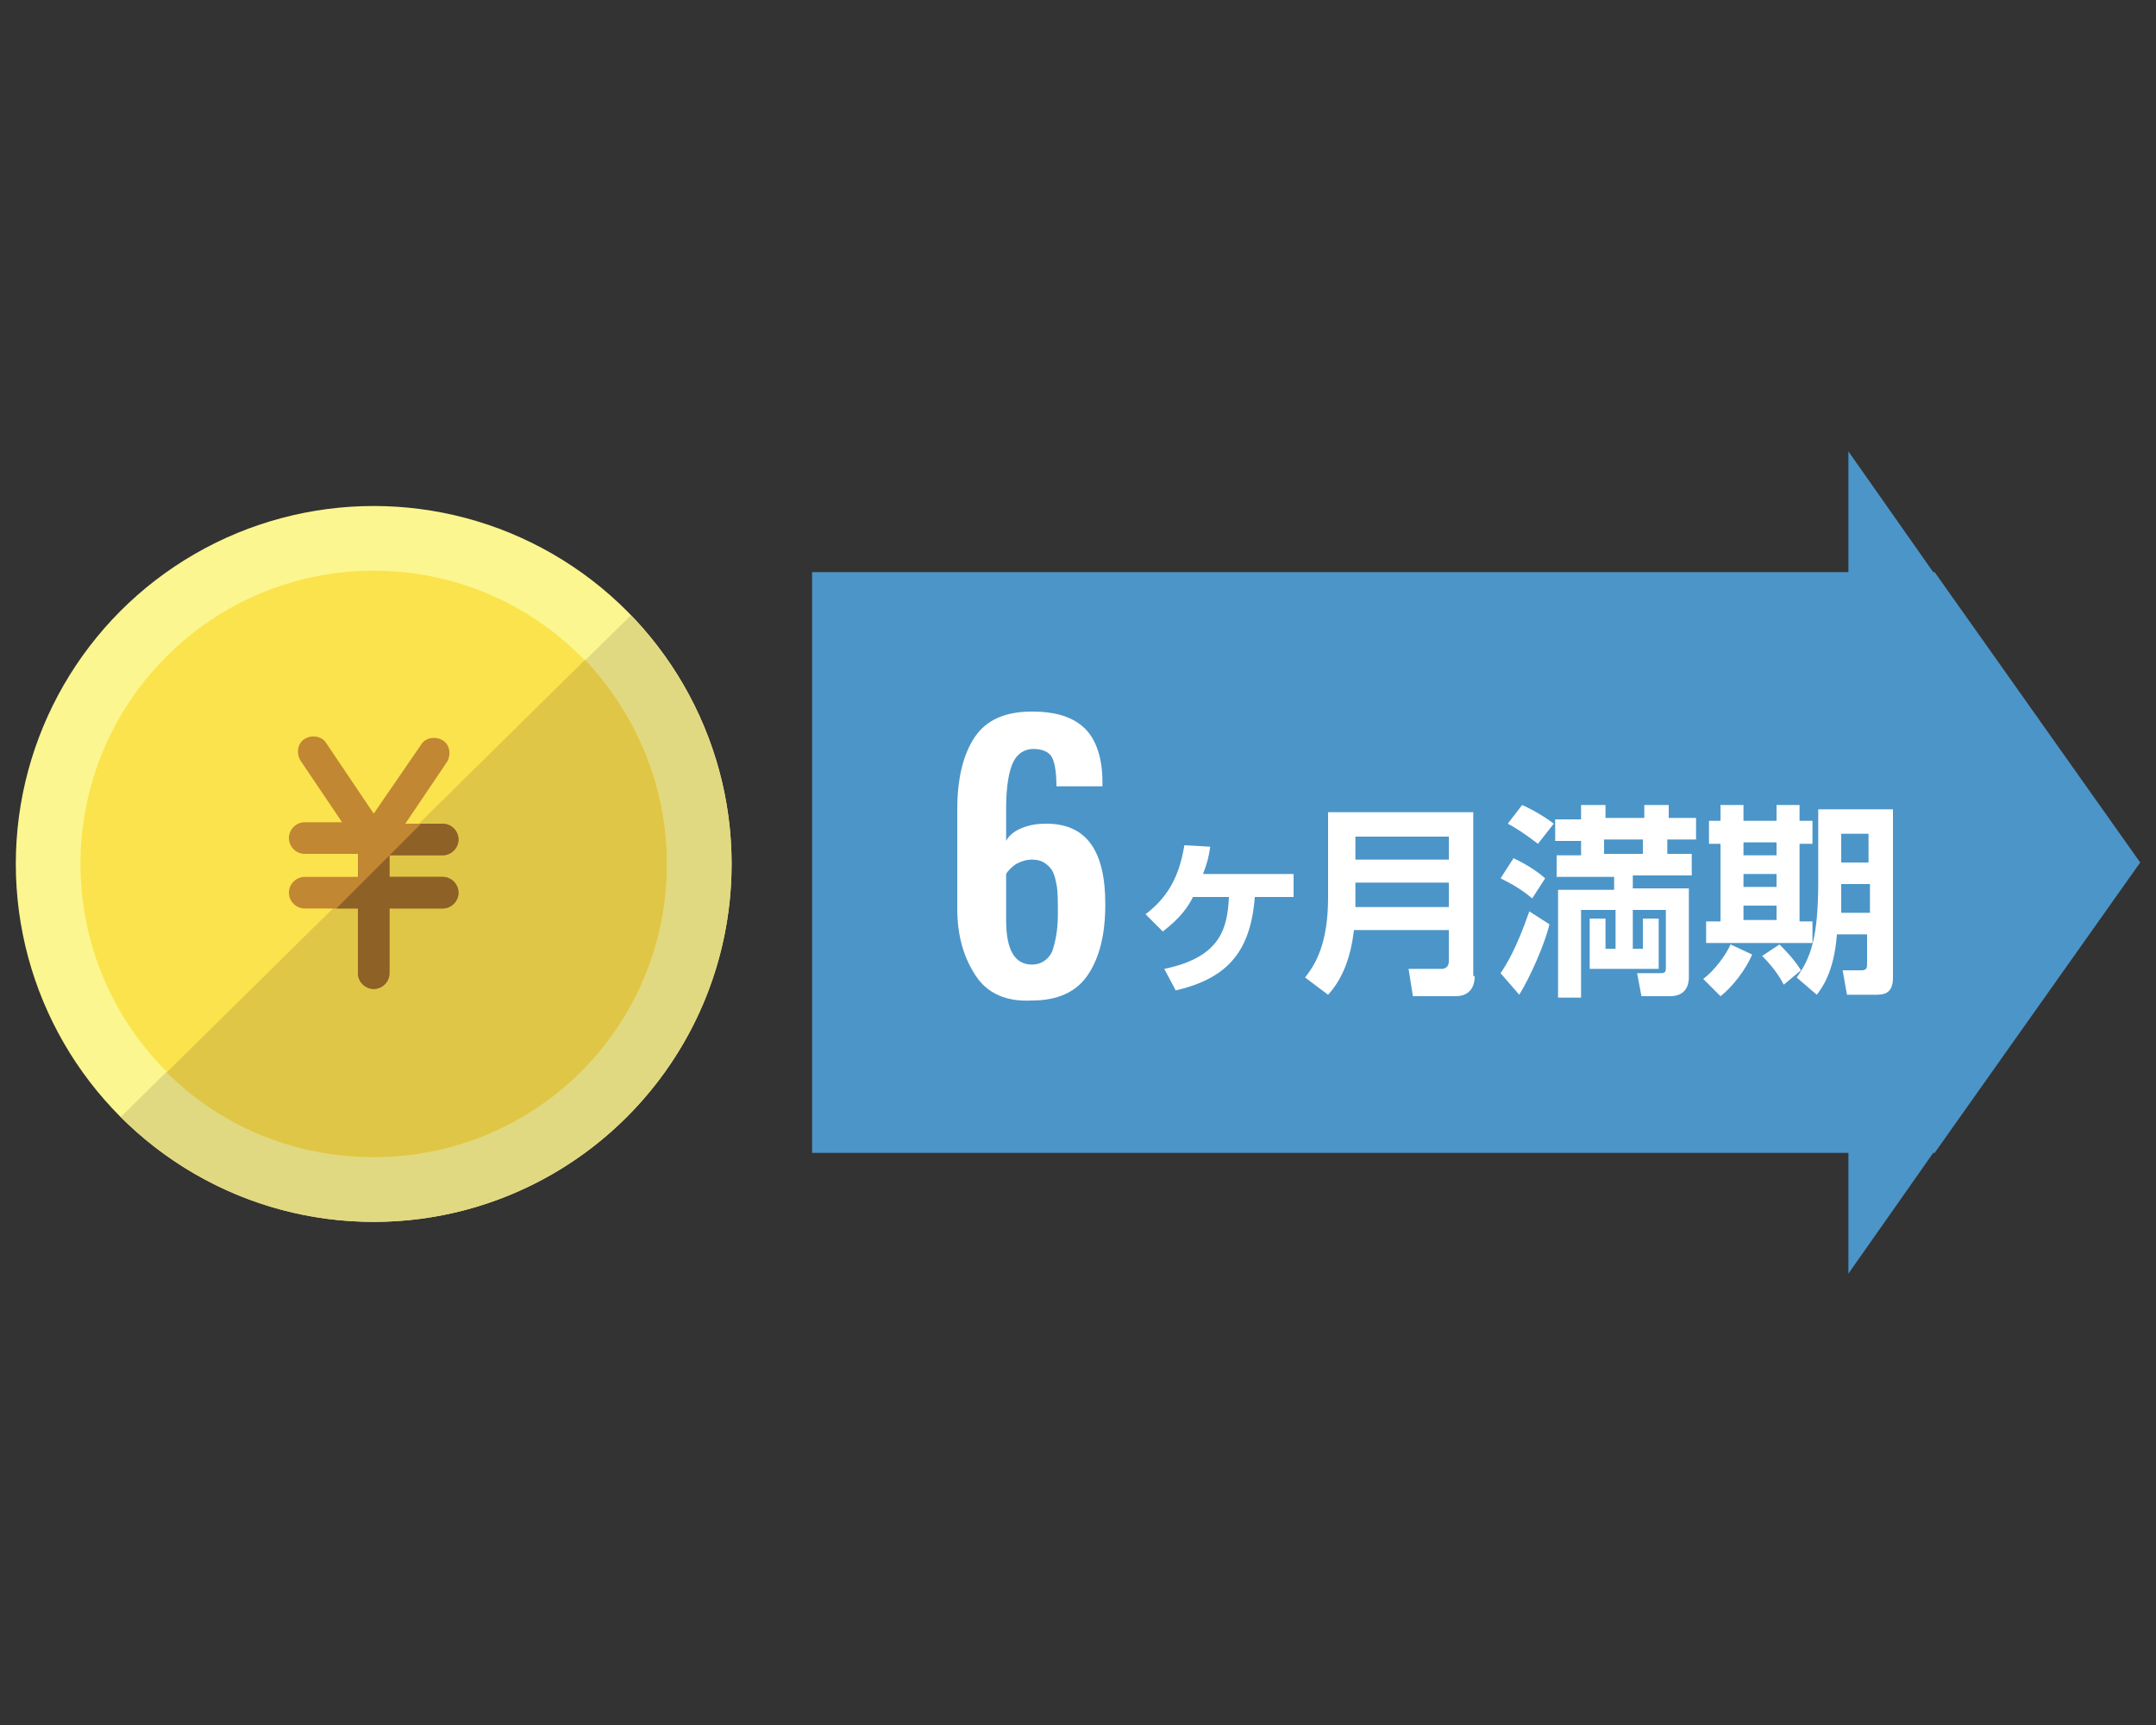 <?xml version="1.0" encoding="utf-8"?>
<!-- Generator: Adobe Illustrator 21.1.0, SVG Export Plug-In . SVG Version: 6.00 Build 0)  -->
<svg version="1.1" xmlns="http://www.w3.org/2000/svg" xmlns:xlink="http://www.w3.org/1999/xlink" x="0px" y="0px" width="150px"
	 height="120px" viewBox="0 0 150 120" style="enable-background:new 0 0 150 120;" xml:space="preserve">
<rect x="0" y="0" width="150" height="120" fill="#333333" stroke="none"/>
<style type="text/css">
	.st0{fill:#E3E5E8;}
	.st1{fill:#DADADA;}
	.st2{fill:#F4F4F4;}
	.st3{opacity:0.2;}
	.st4{clip-path:url(#SVGID_2_);}
	.st5{fill:#CACBCC;}
	.st6{fill:#7C8FA2;}
	.st7{clip-path:url(#SVGID_4_);}
	.st8{fill:#FFFFFF;}
	.st9{fill:#F85051;}
	.st10{fill:#BFBFBF;}
	.st11{fill:#FFF2D9;}
	.st12{fill:#DDF0F2;}
	.st13{fill:none;stroke:#FFFFFF;stroke-miterlimit:10;}
	.st14{fill:none;stroke:#BFBFBF;stroke-linecap:square;stroke-linejoin:round;stroke-miterlimit:10;}
	.st15{fill:none;stroke:#BFBFBF;stroke-linecap:round;stroke-linejoin:round;stroke-miterlimit:10;}
	.st16{fill:#E65D57;}
	.st17{fill:#FBF68F;}
	.st18{fill:none;}
	.st19{fill:#E0D982;}
	.st20{fill:#FBE34D;}
	.st21{fill:#E0C646;}
	.st22{fill:#C18733;}
	.st23{fill:#8E6126;}
	.st24{clip-path:url(#SVGID_6_);fill:#8E6126;}
	.st25{fill:#FBDEA8;}
	.st26{fill:#E5C99C;}
	.st27{fill:#F5F5F5;}
	.st28{fill:#EDEDED;}
	.st29{clip-path:url(#SVGID_8_);fill:#C9AF41;}
	.st30{fill:#FBF77E;}
	.st31{clip-path:url(#SVGID_10_);fill:#E0C646;}
	.st32{clip-path:url(#SVGID_12_);fill:#8E6126;}
	.st33{clip-path:url(#SVGID_14_);fill:#C9AF41;}
	.st34{fill:#C4AB3F;}
	.st35{clip-path:url(#SVGID_16_);fill:#C9AF41;}
	.st36{clip-path:url(#SVGID_18_);fill:#C9AF41;}
	.st37{clip-path:url(#SVGID_20_);fill:#C9AF41;}
	.st38{clip-path:url(#SVGID_22_);fill:#C9AF41;}
	.st39{clip-path:url(#SVGID_24_);fill:#E0C646;}
	.st40{clip-path:url(#SVGID_26_);fill:#8E6126;}
	.st41{clip-path:url(#SVGID_28_);fill:#C9AF41;}
	.st42{clip-path:url(#SVGID_30_);fill:#C9AF41;}
	.st43{clip-path:url(#SVGID_32_);fill:#C9AF41;}
	.st44{clip-path:url(#SVGID_34_);fill:#C9AF41;}
	.st45{clip-path:url(#SVGID_36_);fill:#C9AF41;}
	.st46{clip-path:url(#SVGID_38_);fill:#E0C646;}
	.st47{clip-path:url(#SVGID_40_);fill:#8E6126;}
	.st48{clip-path:url(#SVGID_42_);fill:#C9AF41;}
	.st49{clip-path:url(#SVGID_44_);fill:#C9AF41;}
	.st50{clip-path:url(#SVGID_46_);fill:#C9AF41;}
	.st51{clip-path:url(#SVGID_48_);fill:#C9AF41;}
	.st52{clip-path:url(#SVGID_50_);fill:#C9AF41;}
	.st53{clip-path:url(#SVGID_52_);fill:#E0C646;}
	.st54{clip-path:url(#SVGID_54_);fill:#8E6126;}
	.st55{fill-rule:evenodd;clip-rule:evenodd;fill:#DDF0F2;}
	.st56{fill:#4C95C8;}
	.st57{fill:#333333;}
	.st58{clip-path:url(#SVGID_56_);fill:#C9AF41;}
	.st59{clip-path:url(#SVGID_58_);fill:#C9AF41;}
	.st60{clip-path:url(#SVGID_60_);fill:#C9AF41;}
	.st61{clip-path:url(#SVGID_62_);fill:#C9AF41;}
	.st62{clip-path:url(#SVGID_64_);fill:#C9AF41;}
	.st63{clip-path:url(#SVGID_66_);fill:#C9AF41;}
	.st64{clip-path:url(#SVGID_68_);fill:#E0C646;}
	.st65{clip-path:url(#SVGID_70_);fill:#8E6126;}
	.st66{opacity:0.3;}
	.st67{clip-path:url(#SVGID_72_);fill:#C9AF41;}
	.st68{clip-path:url(#SVGID_74_);fill:#C9AF41;}
	.st69{clip-path:url(#SVGID_76_);fill:#C9AF41;}
	.st70{clip-path:url(#SVGID_78_);fill:#C9AF41;}
	.st71{clip-path:url(#SVGID_80_);fill:#C9AF41;}
	.st72{clip-path:url(#SVGID_82_);fill:#C9AF41;}
	.st73{clip-path:url(#SVGID_84_);fill:#E0C646;}
	.st74{clip-path:url(#SVGID_86_);fill:#8E6126;}
	.st75{clip-path:url(#SVGID_88_);fill:#C9AF41;}
	.st76{clip-path:url(#SVGID_90_);fill:#C9AF41;}
	.st77{clip-path:url(#SVGID_92_);fill:#C9AF41;}
	.st78{clip-path:url(#SVGID_94_);fill:#E0C646;}
	.st79{clip-path:url(#SVGID_96_);fill:#8E6126;}
	.st80{fill-rule:evenodd;clip-rule:evenodd;fill:#E3E5E8;}
	.st81{fill-rule:evenodd;clip-rule:evenodd;fill:#B3E8F4;}
	.st82{fill-rule:evenodd;clip-rule:evenodd;fill:#E8F2F9;}
	.st83{fill:#B3E8F4;}
	.st84{fill-rule:evenodd;clip-rule:evenodd;fill:#4AAECC;}
	.st85{fill-rule:evenodd;clip-rule:evenodd;fill:#3286A0;}
	.st86{fill:#F7ED37;}
	.st87{fill:#EADC32;}
	.st88{fill:#A5A5A5;}
	.st89{fill:#F48C8C;}
	.st90{fill:#DBDBDB;}
	.st91{fill:#DDDDDD;}
	.st92{fill:#B1D2DD;}
	.st93{fill-rule:evenodd;clip-rule:evenodd;fill:#B1D2DD;}
	.st94{fill:#70B8C4;}
	.st95{fill:#AFDCDD;}
	.st96{fill:#3286A0;}
	.st97{fill:#287284;}
	.st98{fill:#C9CACA;}
	.st99{fill-rule:evenodd;clip-rule:evenodd;fill:#C9CACA;}
	.st100{fill-rule:evenodd;clip-rule:evenodd;fill:#EFAA30;}
	.st101{fill-rule:evenodd;clip-rule:evenodd;fill:#FFFFFF;}
	.st102{fill:#F2F8F9;}
	.st103{fill:#4A5556;}
	.st104{fill:#393F3F;}
	.st105{fill:#C8E3FC;}
	.st106{fill:#468CB2;}
	.st107{fill:#F2DE51;}
	.st108{opacity:0.5;fill:#BC9C1D;}
	.st109{fill:#000009;}
	.st110{fill:#666666;}
	.st111{fill:#888888;}
	.st112{fill:#ADADAD;}
	.st113{fill:#E5E5E5;}
	.st114{fill:#EEEEEE;}
	.st115{fill:#0058A0;}
	.st116{fill:#2D96CD;}
	.st117{fill:#C2E4FE;}
	.st118{fill:#D2E2F0;}
	.st119{fill:#EBF4FE;}
	.st120{fill:#E3E5E9;}
	.st121{fill:#F1F2F4;}
	.st122{fill:#7890A4;}
	.st123{fill:#F7AF4A;}
	.st124{fill:#FCF87F;}
	.st125{fill:#78BF69;}
	.st126{fill:#81D2A6;}
	.st127{fill:#FFE402;}
	.st128{fill:#B6D957;}
	.st129{fill:#F7FEEA;}
	.st130{fill:#FBF8E7;}
	.st131{fill:#FF1918;}
	.st132{fill:#FEBBBB;}
	.st133{fill:#FEEEEE;}
	.st134{fill:#ECF8E5;}
	.st135{fill:#DFEBD8;}
	.st136{fill:#EFE3CC;}
	.st137{fill:#E6DAC3;}
	.st138{fill-rule:evenodd;clip-rule:evenodd;fill:#B8BFC1;}
	.st139{fill-rule:evenodd;clip-rule:evenodd;fill:#E2E2DE;}
	.st140{fill-rule:evenodd;clip-rule:evenodd;fill:#EAEAE5;}
	.st141{opacity:0.5;fill-rule:evenodd;clip-rule:evenodd;fill:#E2E2DE;}
	.st142{fill-rule:evenodd;clip-rule:evenodd;fill:#F4F4ED;}
	.st143{fill-rule:evenodd;clip-rule:evenodd;fill:#ED7962;}
	.st144{fill:#878787;}
	.st145{fill:#707070;}
	.st146{fill-rule:evenodd;clip-rule:evenodd;fill:#F2F2F2;}
	.st147{fill-rule:evenodd;clip-rule:evenodd;fill:#C0D7D8;}
	.st148{fill-rule:evenodd;clip-rule:evenodd;fill:#70B8C4;}
	
		.st149{fill-rule:evenodd;clip-rule:evenodd;fill:none;stroke:#0058A0;stroke-width:10.8;stroke-linecap:square;stroke-miterlimit:10;}
	.st150{fill-rule:evenodd;clip-rule:evenodd;fill:#0058A0;}
	.st151{fill:#E65C57;}
	.st152{fill:#AA752E;}
	.st153{fill:#F26A46;}
	.st154{fill:none;stroke:#FFFFFF;stroke-width:3;stroke-linecap:round;stroke-linejoin:round;stroke-miterlimit:10;}
	.st155{fill:#B9C3C9;}
	.st156{clip-path:url(#SVGID_98_);fill:#E0C646;}
	.st157{clip-path:url(#SVGID_98_);fill:#8E6126;}
	.st158{clip-path:url(#SVGID_102_);fill:#E0C646;}
	.st159{clip-path:url(#SVGID_102_);fill:#8E6126;}
	.st160{clip-path:url(#SVGID_106_);fill:#E0C646;}
	.st161{clip-path:url(#SVGID_106_);fill:#8E6126;}
	.st162{clip-path:url(#SVGID_110_);fill:#E0C646;}
	.st163{clip-path:url(#SVGID_110_);fill:#8E6126;}
	.st164{clip-path:url(#SVGID_114_);fill:#E0C646;}
	.st165{clip-path:url(#SVGID_114_);fill:#8E6126;}
	.st166{fill:#EADEBF;}
	.st167{fill:#4EA97D;}
	.st168{fill:#E3D7B6;}
	.st169{fill:#4D937A;}
	.st170{fill:#4CA27A;}
	.st171{fill:#DCDDDD;}
	.st172{clip-path:url(#SVGID_118_);fill:url(#SVGID_119_);}
	.st173{fill:#CC3A3A;}
	.st174{fill:#2856A0;}
	.st175{fill:none;stroke:#E4F2F2;stroke-width:1.4;stroke-linecap:square;stroke-miterlimit:10;}
	.st176{fill:none;stroke:#E65D57;stroke-width:2;stroke-linecap:round;stroke-linejoin:round;stroke-miterlimit:10;}
	.st177{fill:none;stroke:#FFFFFF;stroke-width:2;stroke-miterlimit:10;}
	.st178{fill:#FFE0C7;}
	.st179{fill-rule:evenodd;clip-rule:evenodd;fill:#F26A46;}
	.st180{fill:#FBE34C;}
	.st181{clip-path:url(#SVGID_123_);fill:#F2D64C;}
	.st182{fill:none;stroke:#4AAECC;stroke-width:2;stroke-linecap:round;stroke-linejoin:round;stroke-miterlimit:10;}
	.st183{fill:none;stroke:#E5E5E5;stroke-width:2;stroke-linecap:round;stroke-linejoin:round;stroke-miterlimit:10;}
	.st184{fill:#EA6A54;}
	.st185{fill:#ED7962;}
	.st186{clip-path:url(#SVGID_127_);fill:#8E6126;}
	.st187{fill-rule:evenodd;clip-rule:evenodd;fill:#EEEEEE;}
	.st188{fill:#0058A1;}
	.st189{clip-path:url(#SVGID_129_);fill:url(#SVGID_130_);}
	.st190{fill:#B8BFC1;}
	.st191{clip-path:url(#SVGID_132_);}
	.st192{fill:none;stroke:#FFFFFF;stroke-width:1.5;stroke-miterlimit:10;}
	.st193{fill:none;stroke:#FFFFFF;stroke-width:1.5;stroke-miterlimit:10;stroke-dasharray:4.984,2.991;}
	.st194{fill:none;stroke:#FFFFFF;stroke-width:1.5;stroke-miterlimit:10;stroke-dasharray:4.898,2.939;}
	.st195{fill:#FFAA03;}
	.st196{display:none;clip-path:url(#SVGID_134_);}
	.st197{display:inline;}
	.st198{clip-path:url(#SVGID_137_);fill:url(#SVGID_138_);}
	.st199{display:inline;fill:#FFFFFF;}
	.st200{fill:#F0EBD8;}
	.st201{fill:#D65F54;}
	.st202{fill:#B49E85;}
	.st203{fill:#C3CCD2;}
	.st204{fill:#746858;}
	.st205{fill-rule:evenodd;clip-rule:evenodd;fill:#ADADAD;}
	.st206{fill-rule:evenodd;clip-rule:evenodd;fill:#7890A4;}
	.st207{fill-rule:evenodd;clip-rule:evenodd;fill:#F5F5F5;}
	.st208{fill-rule:evenodd;clip-rule:evenodd;fill:#E65D57;}
	.st209{fill-rule:evenodd;clip-rule:evenodd;fill:#DADADA;}
	.st210{clip-path:url(#SVGID_140_);fill:#8E6126;}
	.st211{clip-path:url(#SVGID_142_);fill:#8E6126;}
	.st212{clip-path:url(#SVGID_144_);fill:#C9AF41;}
	.st213{clip-path:url(#SVGID_146_);fill:#C9AF41;}
	.st214{clip-path:url(#SVGID_148_);fill:#C9AF41;}
	.st215{clip-path:url(#SVGID_150_);fill:#C9AF41;}
	.st216{clip-path:url(#SVGID_152_);fill:#C9AF41;}
	.st217{clip-path:url(#SVGID_154_);fill:#E0C646;}
	.st218{clip-path:url(#SVGID_156_);fill:#8E6126;}
	.st219{clip-path:url(#SVGID_158_);fill:#C9AF41;}
	.st220{clip-path:url(#SVGID_160_);fill:#C9AF41;}
	.st221{clip-path:url(#SVGID_162_);fill:#C9AF41;}
	.st222{clip-path:url(#SVGID_164_);fill:#C9AF41;}
	.st223{clip-path:url(#SVGID_166_);fill:#C9AF41;}
	.st224{clip-path:url(#SVGID_168_);fill:#E0C646;}
	.st225{clip-path:url(#SVGID_170_);fill:#8E6126;}
	.st226{clip-path:url(#SVGID_172_);fill:#C9AF41;}
	.st227{clip-path:url(#SVGID_174_);fill:#C9AF41;}
	.st228{clip-path:url(#SVGID_176_);fill:#C9AF41;}
	.st229{clip-path:url(#SVGID_178_);fill:#C9AF41;}
	.st230{clip-path:url(#SVGID_180_);fill:#C9AF41;}
	.st231{clip-path:url(#SVGID_182_);fill:#E0C646;}
	.st232{clip-path:url(#SVGID_184_);fill:#8E6126;}
	.st233{fill-rule:evenodd;clip-rule:evenodd;fill:none;}
</style>
<g id="txt">
</g>
<g id="design">
	<g>
		<polygon class="st56" points="134.6,80.2 148.9,60 134.6,39.8 134.6,39.8 134.5,39.8 128.6,31.4 128.6,39.8 65.4,39.8 65.4,39.8 
			56.5,39.8 56.5,80.2 65.4,80.2 65.4,80.2 128.6,80.2 128.6,88.6 134.5,80.2 134.6,80.2 		"/>
		<g>
			<path class="st8" d="M67.9,67.9c-0.8-1.2-1.3-2.7-1.3-4.7v-6.9c0-2.1,0.4-3.8,1.2-5c0.8-1.2,2.1-1.8,4-1.8c1.7,0,2.9,0.4,3.7,1.2
				s1.2,2.1,1.2,3.7l0,0.3h-3.2c0-0.9-0.1-1.6-0.3-2s-0.7-0.6-1.3-0.6c-0.6,0-1.1,0.3-1.4,0.9S70,54.7,70,56.2v2.3
				c0.2-0.4,0.6-0.7,1.1-0.9c0.5-0.2,1-0.3,1.7-0.3c2.8,0,4.1,1.9,4.1,5.6c0,2.1-0.4,3.7-1.2,4.9c-0.8,1.2-2.1,1.8-3.9,1.8
				C70,69.7,68.7,69.1,67.9,67.9z M73.2,66.2c0.2-0.6,0.4-1.4,0.4-2.6c0-0.9,0-1.6-0.1-2.1s-0.2-0.9-0.5-1.2
				c-0.3-0.3-0.6-0.5-1.2-0.5c-0.4,0-0.7,0.1-1.1,0.3c-0.3,0.2-0.6,0.5-0.7,0.7V64c0,2.1,0.6,3.1,1.8,3.1
				C72.4,67.1,72.9,66.8,73.2,66.2z"/>
			<path class="st8" d="M81,67.4c3.9-0.8,4.4-2.8,4.5-5h-2.5c-0.3,0.6-0.8,1.4-2.1,2.4l-1.2-1.2c1.3-1,2.3-2.3,2.7-4.8l1.8,0.1
				c-0.1,0.7-0.2,1.1-0.5,1.9H90v1.6h-2.7c-0.3,4-2.1,5.7-5.5,6.5L81,67.4z"/>
			<path class="st8" d="M102.6,67.9c0,1.1-0.7,1.4-1.3,1.4h-3L98,67.4h2.3c0.3,0,0.5-0.2,0.5-0.5v-2.2h-6.6
				c-0.2,1.7-0.7,3.3-1.8,4.5L90.8,68c0.7-0.9,1.6-2.3,1.6-5.6v-5.9h10.1V67.9z M94.3,58.2v1.6h6.5v-1.6H94.3z M94.3,61.4v1.7h6.5
				v-1.7H94.3z"/>
			<path class="st8" d="M106.6,62.5c-0.7-0.6-1.4-1-2.2-1.4l0.9-1.4c0.2,0.1,1.3,0.6,2.2,1.4L106.6,62.5z M104.4,67.7
				c0.4-0.6,1.1-1.7,2-4.3l1.4,0.9c-0.3,1.3-1.3,3.6-2.1,4.9L104.4,67.7z M107,58.7c-0.9-0.7-1.7-1.2-2.1-1.4l1-1.3
				c0.7,0.3,1.7,0.9,2.2,1.3L107,58.7z M114.3,66v-2.1h1.1v3.5h-4.8v-3.5h1.1V66h0.7v-2.7H110v6.1h-1.6v-7.5h3.9v-0.9h-4v-1.5h1.7
				v-1h-1.8v-1.5h1.8V56h1.7v0.9h2.7V56h1.7v0.9h1.9v1.5H116v1h1.7v1.5h-4.1v0.9h3.9V68c0,0.5-0.2,1.3-1.3,1.3h-2l-0.3-1.6h1.5
				c0.4,0,0.5,0,0.5-0.4v-4h-2.3V66H114.3z M114.3,58.4h-2.7v1h2.7V58.4z"/>
			<path class="st8" d="M121.9,66.4c-0.4,1-1.4,2.3-2.2,2.9l-1.2-1.2c0.8-0.6,1.6-1.7,1.9-2.4L121.9,66.4z M119.7,56h1.6v1.1h2.3V56
				h1.6v1.1h0.9v1.6h-0.9v5.4h0.9v1.5h-7.4v-1.5h1v-5.4h-0.8v-1.6h0.8V56z M121.3,58.6v0.9h2.3v-0.9H121.3z M121.3,60.8v0.9h2.3
				v-0.9H121.3z M121.3,63v1h2.3v-1H121.3z M123.8,65.7c0.4,0.4,1,1,1.5,1.8l-1.2,1c-0.3-0.6-0.8-1.3-1.5-2L123.8,65.7z M131.7,56.3
				v11.7c0,1.2-0.7,1.2-1.3,1.2h-1.9l-0.3-1.7h1.3c0.4,0,0.4-0.2,0.4-0.5V65h-2.1c-0.2,2.7-1.1,3.8-1.4,4.2l-1.4-1.2
				c1-1.4,1.5-2.8,1.5-6.7v-5H131.7z M128.1,61.5c0,0.8,0,1.1,0,2h2v-2H128.1z M128.1,58v2h1.9v-2H128.1z"/>
		</g>
		<g>
			<circle class="st17" cx="26" cy="60.1" r="24.9"/>
			<g>
				<path class="st18" d="M8.4,77.7l35.5-34.9C39.4,38.1,33,35.2,26,35.2c-13.7,0-24.9,11.1-24.9,24.9C1.1,67,3.9,73.2,8.4,77.7z"/>
				<path class="st19" d="M26,85c13.7,0,24.9-11.1,24.9-24.9c0-6.7-2.7-12.8-7-17.3L8.4,77.7C12.9,82.2,19.1,85,26,85z"/>
			</g>
			<circle class="st20" cx="26" cy="60.1" r="20.4"/>
			<g>
				<path class="st21" d="M26,80.5c11.3,0,20.4-9.1,20.4-20.4c0-5.5-2.2-10.5-5.7-14.2L11.6,74.6C15.3,78.3,20.4,80.5,26,80.5z"/>
			</g>
			<g>
				<path class="st22" d="M30.8,61h-3.7v-1.5h3.7c0.6,0,1.1-0.5,1.1-1.1c0-0.6-0.5-1.1-1.1-1.1h-2.6l2.9-4.3
					c0.3-0.5,0.2-1.2-0.3-1.5c-0.5-0.3-1.2-0.2-1.5,0.3L26,56.6l-3.3-4.9c-0.3-0.5-1-0.6-1.5-0.3c-0.5,0.3-0.6,1-0.3,1.5l2.9,4.3
					h-2.6c-0.6,0-1.1,0.5-1.1,1.1c0,0.6,0.5,1.1,1.1,1.1h3.7V61h-3.7c-0.6,0-1.1,0.5-1.1,1.1c0,0.6,0.5,1.1,1.1,1.1h3.7v4.5
					c0,0.6,0.5,1.1,1.1,1.1c0.6,0,1.1-0.5,1.1-1.1v-4.5h3.7c0.6,0,1.1-0.5,1.1-1.1C31.9,61.5,31.4,61,30.8,61z"/>
				<g>
					<path class="st23" d="M31.9,58.4c0-0.6-0.5-1.1-1.1-1.1h-1.5l-2.2,2.2h3.7C31.4,59.5,31.9,59,31.9,58.4z"/>
					<path class="st23" d="M24.9,67.7c0,0.6,0.5,1.1,1.1,1.1c0.6,0,1.1-0.5,1.1-1.1v-4.5h3.7c0.6,0,1.1-0.5,1.1-1.1
						c0-0.6-0.5-1.1-1.1-1.1h-3.7v-1.5l-3.7,3.7h1.5V67.7z"/>
				</g>
			</g>
		</g>
	</g>
</g>
<g id="box_x5F_150_x5F_120">
	<rect x="0" y="0" class="st233" width="150" height="120"/>
</g>
</svg>
